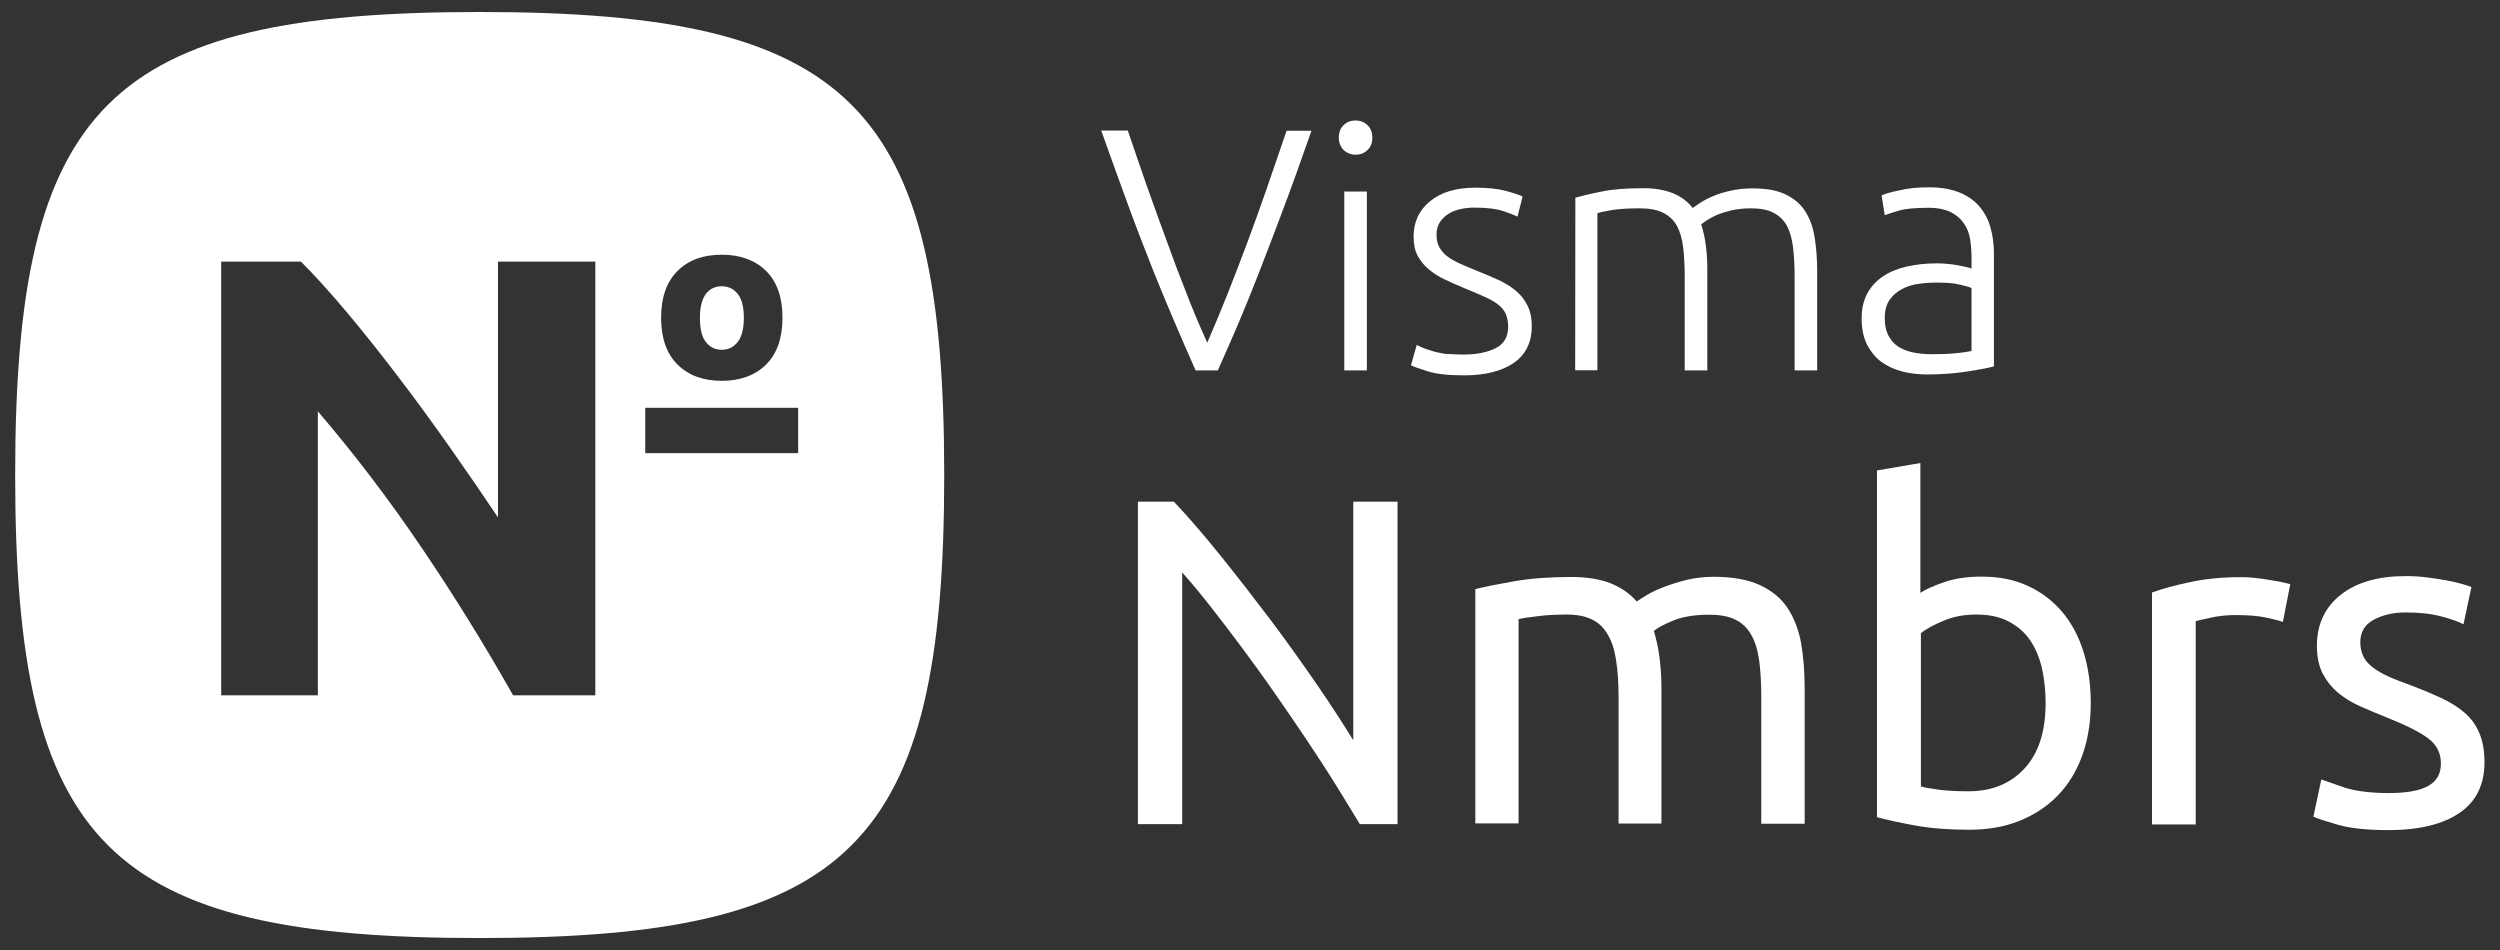 <?xml version="1.0" encoding="UTF-8"?> <!-- Generator: Adobe Illustrator 23.0.5, SVG Export Plug-In . SVG Version: 6.00 Build 0) --> <svg xmlns="http://www.w3.org/2000/svg" xmlns:xlink="http://www.w3.org/1999/xlink" version="1.1" id="Laag_1" x="0px" y="0px" viewBox="0 0 1417.3 538.6" style="enable-background:new 0 0 1417.3 538.6;" xml:space="preserve"><rect x="0" y="0" width="1417.3" height="538.6" fill="#333333" stroke="none"/> <style type="text/css"> .st0{fill:#FFFFFF;} </style> <path class="st0" d="M639.4,74.1c3.9,11.6,7.8,22.7,11.4,33.1c3.7,10.4,7.3,20.4,10.9,30.1c3.5,9.8,7.1,19.3,10.8,28.6 c3.6,9.4,7.6,18.8,11.9,28.4c4.1-9.4,8-18.8,11.7-28.1c3.7-9.4,7.4-18.9,11-28.6c3.6-9.8,7.3-19.8,10.9-30.3 c3.6-10.4,7.4-21.5,11.4-33.2h14.1c-6,17.2-11.4,32.3-16.3,45.2c-4.8,12.9-9.3,24.6-13.4,35.1s-8,20.1-11.7,28.9 c-3.8,8.9-7.7,17.7-11.7,26.7h-12.6c-4-9.1-7.9-18-11.7-26.9c-3.8-8.9-7.8-18.4-12-28.9c-4.1-10.4-8.7-22.1-13.5-35.1 c-4.8-13-10.2-28-16.3-45.1h14.9V74.1z"></path> <path class="st0" d="M778,78c0,3-0.9,5.4-2.8,7.1c-1.8,1.8-4.1,2.6-6.7,2.6c-2.6,0-4.9-0.9-6.7-2.6C760,83.3,759,81,759,78 s0.9-5.4,2.8-7.1c1.8-1.8,4.1-2.6,6.7-2.6c2.6,0,4.9,0.9,6.7,2.6C777,72.6,778,75,778,78z M774.9,210h-12.8V108.6h12.8V210z"></path> <path class="st0" d="M829.7,201c7.4,0,13.4-1.2,18.2-3.6c4.8-2.4,7.1-6.5,7.1-12.2c0-2.8-0.5-5.1-1.3-7.1c-0.8-1.9-2.3-3.8-4.2-5.3 c-2-1.6-4.6-3.1-7.8-4.5c-3.2-1.4-7.1-3.2-11.9-5.1c-3.8-1.6-7.4-3.1-10.8-4.8c-3.4-1.6-6.4-3.5-9-5.7c-2.6-2.2-4.7-4.7-6.3-7.7 c-1.6-3-2.3-6.7-2.3-10.9c0-8.3,3.1-14.9,9.3-20c6.2-5.1,14.8-7.7,25.7-7.7c6.9,0,12.7,0.6,17.2,1.8c4.5,1.2,7.7,2.3,9.6,3.2 l-2.9,11.4c-1.6-0.8-4.2-1.8-8-3.1c-3.8-1.3-9.3-2-16.4-2c-2.9,0-5.6,0.3-8.2,0.9c-2.6,0.6-4.8,1.5-6.8,2.8c-2,1.3-3.5,2.9-4.7,4.7 c-1.2,1.9-1.8,4.2-1.8,7c0,2.8,0.5,5.1,1.6,7.1c1.1,1.9,2.6,3.7,4.6,5.2c2,1.5,4.5,2.9,7.4,4.2c2.9,1.3,6.3,2.7,10.2,4.3 c3.9,1.6,7.7,3.1,11.3,4.8c3.6,1.7,6.8,3.6,9.6,5.9c2.8,2.3,5,5,6.7,8.3c1.7,3.2,2.6,7.2,2.6,12.1c0,9.2-3.5,16.1-10.3,20.8 c-6.9,4.7-16.3,7-28.2,7c-9,0-15.7-0.8-20.5-2.3c-4.7-1.5-7.9-2.6-9.5-3.4l3.3-11.6c0.4,0.3,1.3,0.7,2.6,1.3 c1.3,0.6,3.1,1.3,5.3,1.9c2.3,0.8,4.9,1.4,8,1.9C822,200.7,825.7,201,829.7,201z"></path> <path class="st0" d="M893.1,112.1c3.8-1.1,8.7-2.3,14.9-3.5c6.1-1.3,14-1.9,23.7-1.9c12.9,0,22.2,3.8,27.9,11.2 c0.7-0.5,2-1.4,3.8-2.6c1.9-1.3,4.3-2.6,7.1-3.8c2.9-1.3,6.2-2.4,10.2-3.3c3.8-0.9,8.2-1.4,12.9-1.4c7.8,0,14,1.1,18.8,3.5 c4.8,2.3,8.5,5.5,11.1,9.6s4.4,9.1,5.3,14.9c0.9,5.8,1.4,12,1.4,18.8V210h-12.8v-52.6c0-6.7-0.3-12.4-0.9-17.3 c-0.6-4.9-1.8-8.9-3.5-12.2c-1.8-3.2-4.3-5.6-7.6-7.3c-3.3-1.7-7.5-2.5-12.8-2.5c-3.9,0-7.5,0.4-10.8,1.1c-3.2,0.8-6,1.6-8.4,2.6 c-2.3,1.1-4.3,2.1-5.8,3.1c-1.5,1.1-2.6,1.8-3.2,2.3c1.2,3.4,2,7.2,2.6,11.5c0.6,4.3,0.9,8.7,0.9,13.4V210h-12.8v-52.6 c0-6.7-0.3-12.4-0.9-17.3c-0.6-4.9-1.8-8.9-3.6-12.2c-1.8-3.2-4.4-5.6-7.8-7.3c-3.3-1.7-7.8-2.5-13.3-2.5c-6.2,0-11.4,0.3-15.7,1 s-7,1.3-8.2,1.8v89H893L893.1,112.1L893.1,112.1z"></path> <path class="st0" d="M1093.8,106.2c6.7,0,12.3,1,17,2.9c4.7,1.9,8.4,4.5,11.3,7.9c2.9,3.3,5,7.3,6.3,11.8c1.3,4.6,2,9.5,2,14.9v64 c-1.3,0.4-3.2,0.8-5.7,1.3c-2.5,0.4-5.4,1-8.7,1.5c-3.3,0.5-6.9,1-10.9,1.3c-4,0.3-8.1,0.5-12.3,0.5c-5.4,0-10.3-0.6-14.8-1.8 c-4.5-1.2-8.4-3.1-11.8-5.6c-3.3-2.6-5.9-5.9-7.9-9.8c-1.9-4-2.9-8.9-2.9-14.6c0-5.5,1.1-10.2,3.2-14.1c2.1-3.9,5-7.1,8.9-9.7 c3.8-2.6,8.3-4.4,13.5-5.6c5.3-1.2,11-1.8,17.2-1.8c1.8,0,3.8,0.1,5.8,0.3c2,0.2,4,0.4,5.9,0.8c1.9,0.3,3.5,0.7,4.9,1 c1.4,0.3,2.3,0.6,2.9,0.9v-6.3c0-3.5-0.3-7-0.8-10.3c-0.5-3.3-1.7-6.4-3.5-9c-1.8-2.7-4.3-4.8-7.4-6.4c-3.2-1.6-7.5-2.5-12.7-2.5 c-7.4,0-13.1,0.5-16.7,1.6c-3.7,1.1-6.4,1.9-8.1,2.6l-1.8-11.2c2.3-1.1,5.7-2,10.3-2.9C1081.6,106.7,1087.3,106.2,1093.8,106.2z M1095,200.8c5,0,9.3-0.1,13.1-0.5c3.8-0.3,6.9-0.8,9.6-1.3v-35.7c-1.4-0.7-3.8-1.3-6.9-2c-3.2-0.8-7.4-1.1-13-1.1 c-3.2,0-6.4,0.2-9.9,0.7c-3.4,0.4-6.6,1.4-9.5,2.9c-2.9,1.5-5.3,3.6-7.1,6.1c-1.8,2.6-2.8,6.1-2.8,10.4c0,3.8,0.6,7,1.9,9.6 c1.3,2.6,3,4.7,5.3,6.3c2.3,1.6,5,2.7,8.3,3.5C1087.3,200.4,1091,200.8,1095,200.8z"></path> <path class="st0" d="M770.9,467.2c-3.9-6.5-8.4-13.8-13.4-21.9c-5-8.1-10.5-16.5-16.3-25.2c-5.8-8.7-11.9-17.6-18.1-26.5 c-6.2-9-12.5-17.6-18.7-26c-6.2-8.3-12.2-16.2-18-23.6c-5.8-7.4-11.2-13.9-16.2-19.5v142.7h-25.1V284.4h20.4 c8.3,8.8,17.2,19.1,26.6,30.8c9.4,11.7,18.8,23.8,28.1,36.1c9.3,12.4,18,24.6,26.2,36.5c8.2,11.9,15.1,22.6,20.8,31.9V284.4h25.1 v182.8H770.9z"></path> <path class="st0" d="M836.3,334c5.6-1.4,13.1-2.9,22.3-4.5c9.3-1.6,20-2.4,32.1-2.4c8.8,0,16.3,1.2,22.2,3.5c6,2.4,11.1,5.9,15,10.4 c1.2-0.9,3.2-2.1,5.8-3.7c2.6-1.6,5.9-3.1,9.8-4.6c3.9-1.5,8.2-2.8,12.9-4c4.7-1.1,9.9-1.7,15.3-1.7c10.6,0,19.3,1.6,26,4.7 c6.7,3.1,12,7.4,15.7,13s6.3,12.3,7.7,20c1.3,7.7,2,16.2,2,25.3v77h-24.6v-71.8c0-8.1-0.4-15-1.2-20.8c-0.8-5.8-2.3-10.7-4.5-14.5 c-2.2-3.9-5.2-6.8-9-8.6c-3.8-1.9-8.7-2.8-14.7-2.8c-8.3,0-15.1,1.1-20.5,3.3c-5.4,2.2-9,4.2-11,5.9c1.4,4.6,2.5,9.6,3.2,15 c0.7,5.5,1.1,11.2,1.1,17.2v77h-24.3v-71.8c0-8.1-0.5-15-1.4-20.8c-0.9-5.8-2.4-10.7-4.7-14.5c-2.2-3.9-5.2-6.8-9-8.6 c-3.8-1.9-8.6-2.8-14.4-2.8c-2.5,0-5.1,0.1-8,0.2c-2.9,0.1-5.5,0.4-8,0.7c-2.6,0.3-4.9,0.6-7,0.9c-2.1,0.4-3.5,0.6-4.2,0.8v115.8 h-24.5V334z"></path> <path class="st0" d="M1088.7,336.1c3-2,7.5-4,13.6-6.1c6.1-2.1,13.1-3.1,21.1-3.1c9.9,0,18.7,1.7,26.3,5.3 c7.7,3.5,14.1,8.5,19.5,14.8c5.3,6.3,9.3,13.9,12,22.6s4.1,18.5,4.1,29c0,11.1-1.7,21.1-4.9,29.9c-3.2,8.9-7.9,16.4-13.9,22.6 c-6,6.1-13.2,10.9-21.7,14.3c-8.5,3.4-18,5-28.6,5c-11.4,0-21.6-0.8-30.4-2.4c-8.8-1.6-16-3.2-21.7-4.7V266.7l24.6-4.2v73.6H1088.7z M1088.7,445.8c2.5,0.7,5.9,1.3,10.5,1.9c4.5,0.6,10.1,0.9,16.8,0.9c13.3,0,23.9-4.4,31.8-13c8-8.7,11.9-21.1,11.9-37 c0-7-0.7-13.7-2.1-19.8c-1.4-6.1-3.7-11.5-6.8-16s-7.3-8-12.3-10.6c-5-2.6-11.1-3.8-18.1-3.8c-6.7,0-12.9,1.1-18.5,3.5 c-5.6,2.3-9.9,4.6-12.9,7.1V445.8z"></path> <path class="st0" d="M1270.8,327.2c2.1,0,4.5,0.1,7.3,0.4c2.7,0.3,5.4,0.6,8.1,1.1c2.6,0.4,5,0.9,7.3,1.3c2.2,0.5,3.8,0.8,4.9,1.2 l-4.2,21.4c-1.9-0.7-5.2-1.6-9.6-2.5c-4.5-1-10.3-1.4-17.3-1.4c-4.6,0-9.1,0.4-13.6,1.4c-4.5,1-7.5,1.6-8.9,2v115.3H1220V335.9 c5.8-2.1,13-4.1,21.7-5.9C1250.3,328.1,1260,327.2,1270.8,327.2z"></path> <path class="st0" d="M1354.2,449.6c10.1,0,17.5-1.3,22.3-4c4.8-2.6,7.3-6.8,7.3-12.7c0-6-2.4-10.7-7.2-14.3s-12.6-7.5-23.6-11.9 c-5.3-2.1-10.4-4.3-15.2-6.4c-4.9-2.2-9-4.8-12.6-7.8c-3.5-3-6.3-6.6-8.5-10.8c-2.1-4.2-3.2-9.4-3.2-15.6c0-12.1,4.5-21.8,13.5-28.9 c9-7.1,21.3-10.6,36.8-10.6c3.9,0,7.8,0.2,11.7,0.7c3.9,0.5,7.5,1,10.8,1.6c3.4,0.6,6.3,1.3,8.9,2c2.6,0.7,4.5,1.3,5.9,1.9 l-4.5,21.1c-2.6-1.4-6.8-2.9-12.4-4.4c-5.6-1.5-12.4-2.3-20.4-2.3c-6.9,0-12.9,1.4-18,4.1c-5.1,2.7-7.7,7-7.7,12.8 c0,3,0.6,5.6,1.7,8c1.1,2.3,2.9,4.3,5.3,6.2c2.4,1.9,5.3,3.5,8.9,5.2c3.5,1.6,7.8,3.2,12.7,5c6.6,2.5,12.3,4.9,17.5,7.3 c5.1,2.4,9.5,5.2,13.1,8.3s6.4,7,8.3,11.5s2.9,10,2.9,16.5c0,12.7-4.7,22.3-14.1,28.7c-9.4,6.5-22.9,9.8-40.3,9.8 c-12.2,0-21.7-1-28.6-3c-6.8-2-11.6-3.5-14-4.6l4.5-21.1c2.8,1,7.3,2.6,13.5,4.7C1335.7,448.5,1343.9,449.6,1354.2,449.6z"></path> <path class="st0" d="M409.2,198.3c3.6,0,6.6-1.4,9-4.4c2.3-2.9,3.5-7.5,3.5-13.7c0-6.3-1.2-10.8-3.5-13.6c-2.3-2.9-5.3-4.3-9-4.3 c-3.8,0-6.8,1.4-9,4.3s-3.4,7.4-3.4,13.6c0,6.3,1.1,10.9,3.4,13.7C402.4,196.8,405.4,198.3,409.2,198.3z"></path> <path class="st0" d="M272,6.8C61.3,6.8,8.6,59.3,8.6,269.3S61.3,531.8,272,531.8c210.7,0,263.3-52.5,263.3-262.5S482.6,6.8,272,6.8z M384.1,153.6c6.2-6.2,14.6-9.2,25.1-9.2c10.5,0,18.9,3.1,25.1,9.2c6.2,6.1,9.3,15,9.3,26.5c0,11.6-3.1,20.4-9.3,26.6 c-6.2,6.1-14.6,9.2-25.1,9.2c-10.5,0-18.9-3.1-25.1-9.2c-6.2-6.2-9.3-15-9.3-26.6C374.8,168.6,377.9,159.8,384.1,153.6z M337.5,394.2h-46.6c-15.9-28.1-33.1-56-51.6-83.3c-18.5-27.4-38.2-53.3-59.1-77.7v161h-54.8V148.3h45.2c7.8,7.8,16.5,17.4,26,28.7 c9.5,11.3,19.2,23.5,29,36.4c9.9,12.9,19.6,26.3,29.3,40c9.7,13.8,18.9,27.2,27.4,39.9V148.3h55.2L337.5,394.2L337.5,394.2z M452.5,256.9h-86.7v-25.7h86.7V256.9z"></path> </svg> 